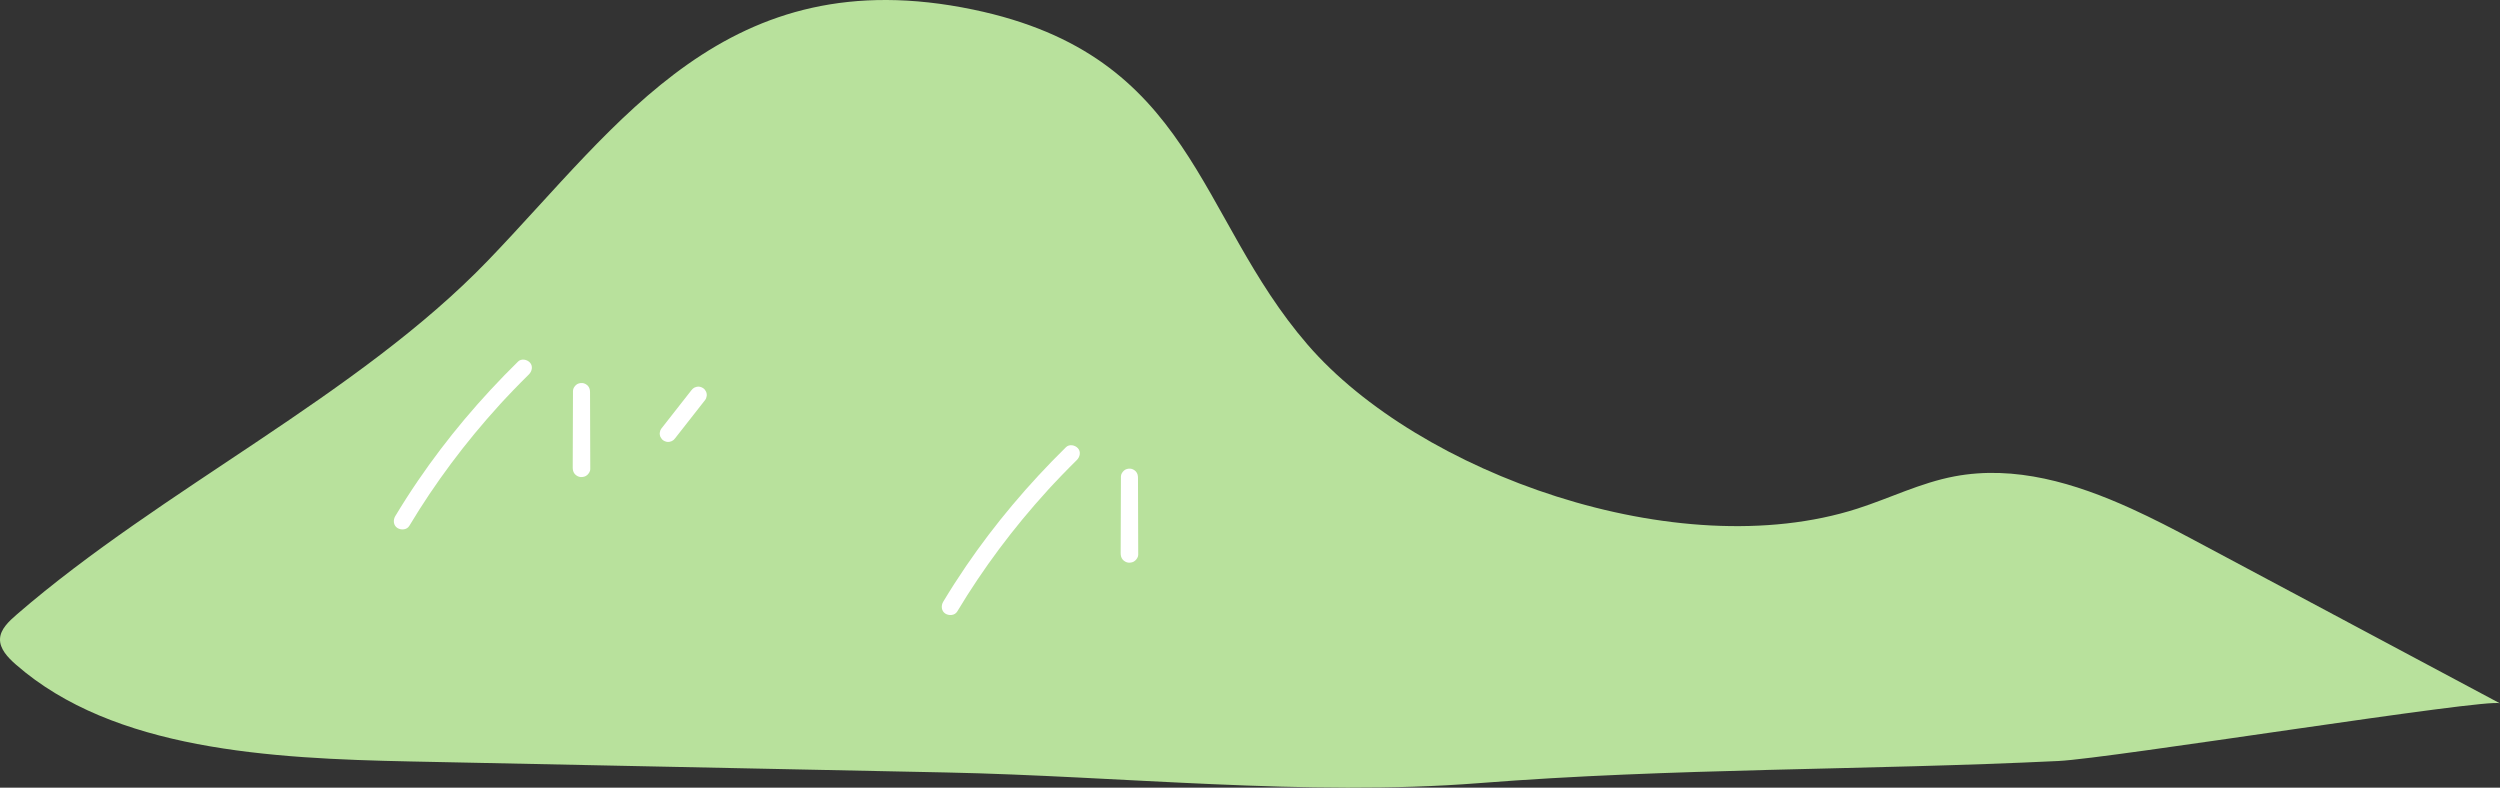 <svg width="146" height="46" viewBox="0 0 146 46" fill="none" xmlns="http://www.w3.org/2000/svg">
<rect x="0" y="0" width="146" height="46" fill="#333333" stroke="none"/>
<g clip-path="url(#clip0_603_12)">
<path d="M124.455 29.698C125.72 30.273 126.953 30.913 128.14 31.547C134.093 34.723 140.047 37.9 146 41.077C145.375 40.743 123.23 44.297 120.219 44.442C108.95 44.987 97.623 44.853 86.383 45.734C76.305 46.523 65.402 45.32 55.26 45.112C44.83 44.898 34.399 44.684 23.969 44.469C15.769 44.301 6.64 43.805 0.931 38.813C0.451 38.394 -0.022 37.889 0.001 37.312C0.023 36.746 0.517 36.285 0.986 35.88C9.479 28.533 20.921 23.086 28.506 15.205C36.226 7.184 42.44 -2.435 56.834 0.56C69.745 3.246 69.822 12.557 76.364 20.128C82.862 27.646 97.96 33.075 108.464 29.706C110.37 29.095 112.156 28.194 114.147 27.819C117.667 27.158 121.173 28.207 124.455 29.698Z" fill="#B8E19C"/>
<path d="M30.252 21.118C29.156 22.194 28.11 23.322 27.122 24.497C26.163 25.639 25.26 26.827 24.42 28.057C23.955 28.739 23.509 29.434 23.084 30.141C22.949 30.364 22.968 30.682 23.207 30.834C23.421 30.97 23.759 30.951 23.903 30.711C24.655 29.456 25.473 28.239 26.348 27.065C27.233 25.879 28.178 24.737 29.175 23.642C29.184 23.631 29.243 23.567 29.201 23.613C29.161 23.656 29.22 23.591 29.227 23.584C29.264 23.544 29.301 23.504 29.337 23.464C29.406 23.389 29.476 23.315 29.546 23.24C29.69 23.086 29.836 22.933 29.982 22.781C30.28 22.471 30.583 22.166 30.89 21.863C31.072 21.684 31.137 21.377 30.947 21.173C30.777 20.99 30.449 20.924 30.253 21.116L30.252 21.118Z" fill="white"/>
<path d="M62.252 26.118C61.156 27.194 60.11 28.322 59.123 29.497C58.163 30.639 57.26 31.827 56.42 33.057C55.955 33.739 55.509 34.434 55.084 35.141C54.949 35.364 54.968 35.682 55.207 35.834C55.421 35.97 55.759 35.951 55.903 35.711C56.656 34.456 57.473 33.239 58.348 32.065C59.233 30.879 60.178 29.737 61.175 28.642C61.184 28.631 61.243 28.567 61.201 28.613C61.161 28.656 61.22 28.591 61.227 28.584C61.264 28.544 61.301 28.504 61.337 28.464C61.406 28.389 61.476 28.315 61.546 28.24C61.69 28.086 61.836 27.933 61.982 27.781C62.28 27.471 62.583 27.166 62.89 26.863C63.072 26.684 63.137 26.377 62.947 26.173C62.777 25.99 62.449 25.924 62.253 26.116L62.252 26.118Z" fill="white"/>
<path d="M33.462 22.819L33.45 26.32L33.447 27.302C33.447 27.442 33.473 27.571 33.567 27.682C33.648 27.775 33.785 27.854 33.911 27.86C34.046 27.867 34.191 27.835 34.293 27.741C34.386 27.655 34.473 27.529 34.472 27.398L34.461 23.894L34.458 22.911C34.458 22.774 34.434 22.651 34.342 22.543C34.264 22.452 34.129 22.375 34.007 22.369C33.877 22.362 33.736 22.393 33.637 22.485C33.547 22.569 33.464 22.689 33.463 22.818L33.462 22.819Z" fill="white"/>
<path d="M65.462 27.819L65.45 31.32L65.447 32.301C65.447 32.442 65.473 32.571 65.567 32.682C65.648 32.775 65.785 32.854 65.911 32.86C66.046 32.867 66.191 32.835 66.293 32.74C66.386 32.655 66.473 32.529 66.472 32.398L66.461 28.894L66.458 27.911C66.458 27.774 66.434 27.651 66.342 27.543C66.264 27.452 66.129 27.375 66.007 27.369C65.876 27.362 65.736 27.393 65.637 27.485C65.547 27.569 65.464 27.689 65.463 27.818L65.462 27.819Z" fill="white"/>
<path d="M40.38 22.788C39.922 23.373 39.464 23.958 39.005 24.542C38.876 24.707 38.746 24.873 38.617 25.038C38.577 25.09 38.553 25.148 38.544 25.211C38.524 25.274 38.521 25.338 38.535 25.404C38.545 25.471 38.569 25.53 38.61 25.582C38.64 25.638 38.683 25.685 38.738 25.72C38.846 25.789 38.977 25.83 39.105 25.801L39.231 25.762C39.31 25.724 39.374 25.67 39.423 25.6C39.881 25.015 40.34 24.43 40.798 23.846C40.928 23.681 41.058 23.515 41.187 23.35C41.226 23.298 41.251 23.24 41.259 23.177C41.28 23.114 41.282 23.05 41.268 22.984C41.258 22.917 41.234 22.858 41.193 22.805C41.163 22.75 41.121 22.703 41.065 22.668C40.958 22.599 40.826 22.558 40.698 22.587L40.572 22.626C40.494 22.664 40.43 22.718 40.38 22.788Z" fill="white"/>
</g>
<defs>
<clipPath id="clip0_603_12">
<rect width="146" height="46" fill="white"/>
</clipPath>
</defs>
</svg>
